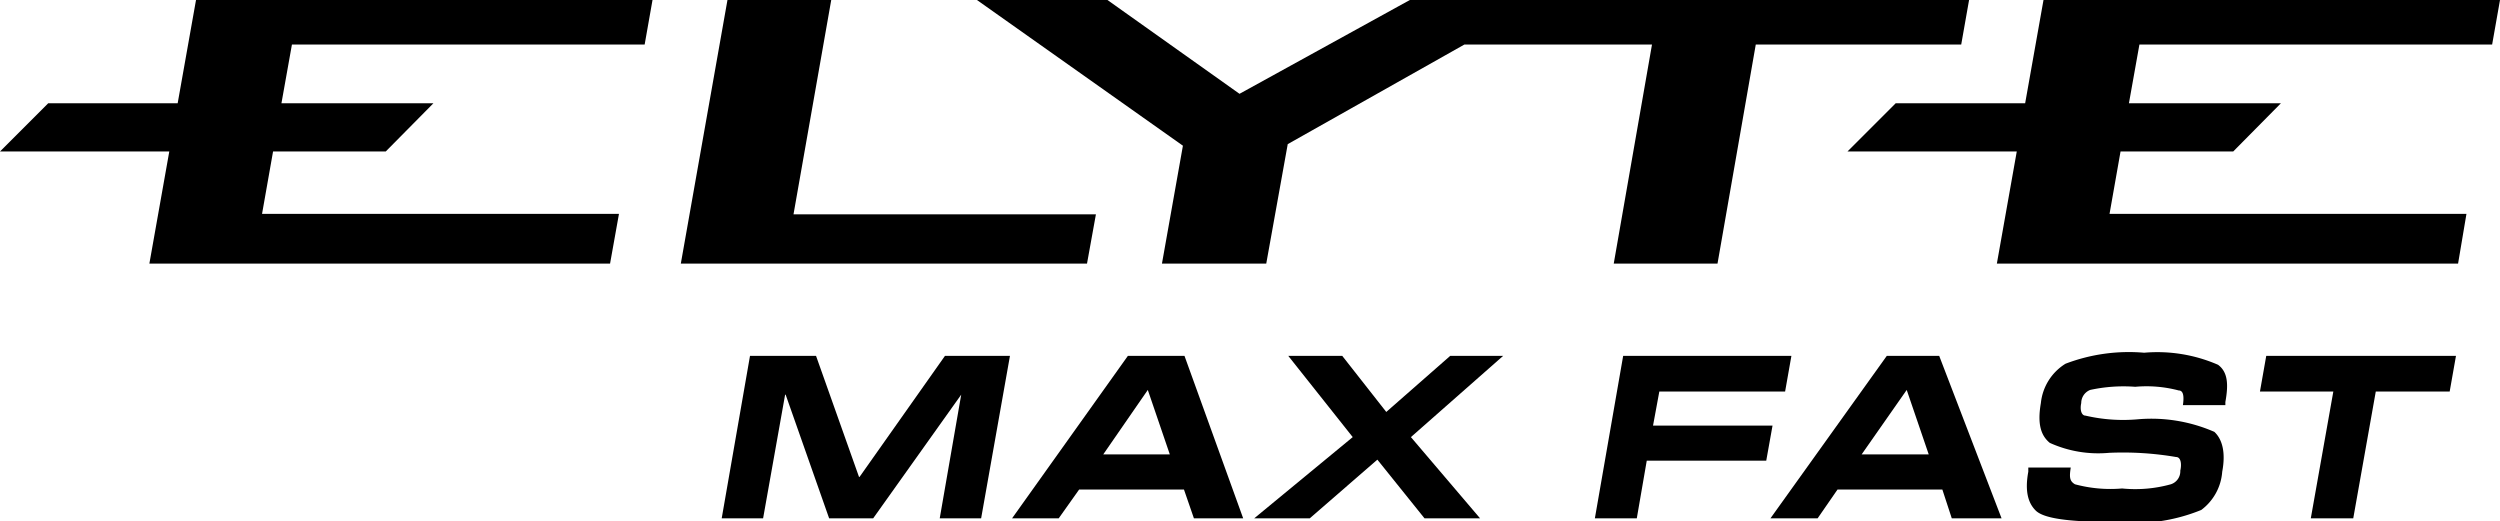 <svg xmlns="http://www.w3.org/2000/svg" viewBox="0 0 47.7 9.95"><g id="レイヤー_2" data-name="レイヤー 2"><g id="内容"><polygon points="16.4 9.1 16.39 9.1 15.57 6.79 14.31 6.79 13.77 9.89 14.56 9.89 14.98 7.53 14.99 7.53 15.82 9.89 16.66 9.89 18.34 7.53 18.34 7.53 17.93 9.89 18.72 9.89 19.27 6.79 18.03 6.79 16.4 9.1"/><path d="M40.91,6.73a3.39,3.39,0,0,0-1.5.21,1,1,0,0,0-.47.75c-.07.4,0,.62.17.76a2.24,2.24,0,0,0,1.13.19,6,6,0,0,1,1.28.08c.09,0,.11.13.08.26a.26.26,0,0,1-.18.26,2.53,2.53,0,0,1-.93.08,2.6,2.6,0,0,1-.9-.08c-.1-.06-.11-.13-.08-.32H38.7V9c-.07.38,0,.6.14.74s.56.22,1.52.22A3.37,3.37,0,0,0,42,9.73,1,1,0,0,0,42.4,9c.07-.37,0-.62-.15-.76A3,3,0,0,0,40.79,8a3.17,3.17,0,0,1-1-.07c-.07,0-.11-.1-.08-.24a.27.27,0,0,1,.17-.25,3,3,0,0,1,.86-.06,2.4,2.4,0,0,1,.83.07c.1,0,.1.14.08.28h.81V7.67c.06-.33.05-.57-.14-.71A2.9,2.9,0,0,0,40.91,6.73Z"/><polygon points="43.12 7.47 44.52 7.47 44.09 9.89 44.9 9.89 45.33 7.47 46.74 7.47 46.86 6.79 43.24 6.79 43.12 7.47"/><path d="M36,6.79l-2.22,3.1h.9l.38-.55h2l.18.55h.95L37,6.79Zm-.48,1.88.86-1.23.42,1.23Z"/><path d="M21.52,6.79l-2.21,3.1h.89l.39-.55h2l.19.55h.94l-1.12-3.1Zm-.47,1.88.85-1.23.42,1.23Z"/><polygon points="31.54 8.12 31.66 7.47 34.06 7.47 34.18 6.79 30.97 6.79 30.43 9.89 31.23 9.89 31.42 8.79 33.7 8.79 33.82 8.12 31.54 8.12"/><polygon points="27.67 6.79 26.45 7.86 25.61 6.79 24.58 6.79 25.81 8.34 23.93 9.89 24.99 9.89 26.28 8.77 27.18 9.89 28.24 9.89 26.92 8.34 28.68 6.79 27.67 6.79"/><polygon points="3.39 1.97 0.92 1.97 0 2.89 3.23 2.89 2.85 5.03 11.64 5.03 11.81 4.08 5 4.08 5.21 2.89 7.36 2.89 8.27 1.97 5.37 1.97 5.57 0.85 12.3 0.85 12.45 0 3.74 0 3.39 1.97"/><polygon points="15.86 0 13.88 0 12.99 5.03 20.74 5.03 20.91 4.09 15.14 4.09 15.86 0"/><polygon points="37.57 0 29.45 0 29.45 0 26.9 0 23.65 1.79 21.13 0 18.64 0 22.57 2.78 22.17 5.03 24.16 5.03 24.57 2.75 27.94 0.85 31.52 0.85 30.79 5.03 32.77 5.03 33.5 0.85 37.42 0.85 37.57 0"/><polygon points="38.64 1.97 36.17 1.97 35.25 2.89 38.48 2.89 38.1 5.03 46.9 5.03 47.06 4.08 40.25 4.08 40.46 2.89 42.61 2.89 43.52 1.97 40.62 1.97 40.82 0.85 47.55 0.85 47.7 0 38.99 0 38.64 1.97"/></g></g></svg>